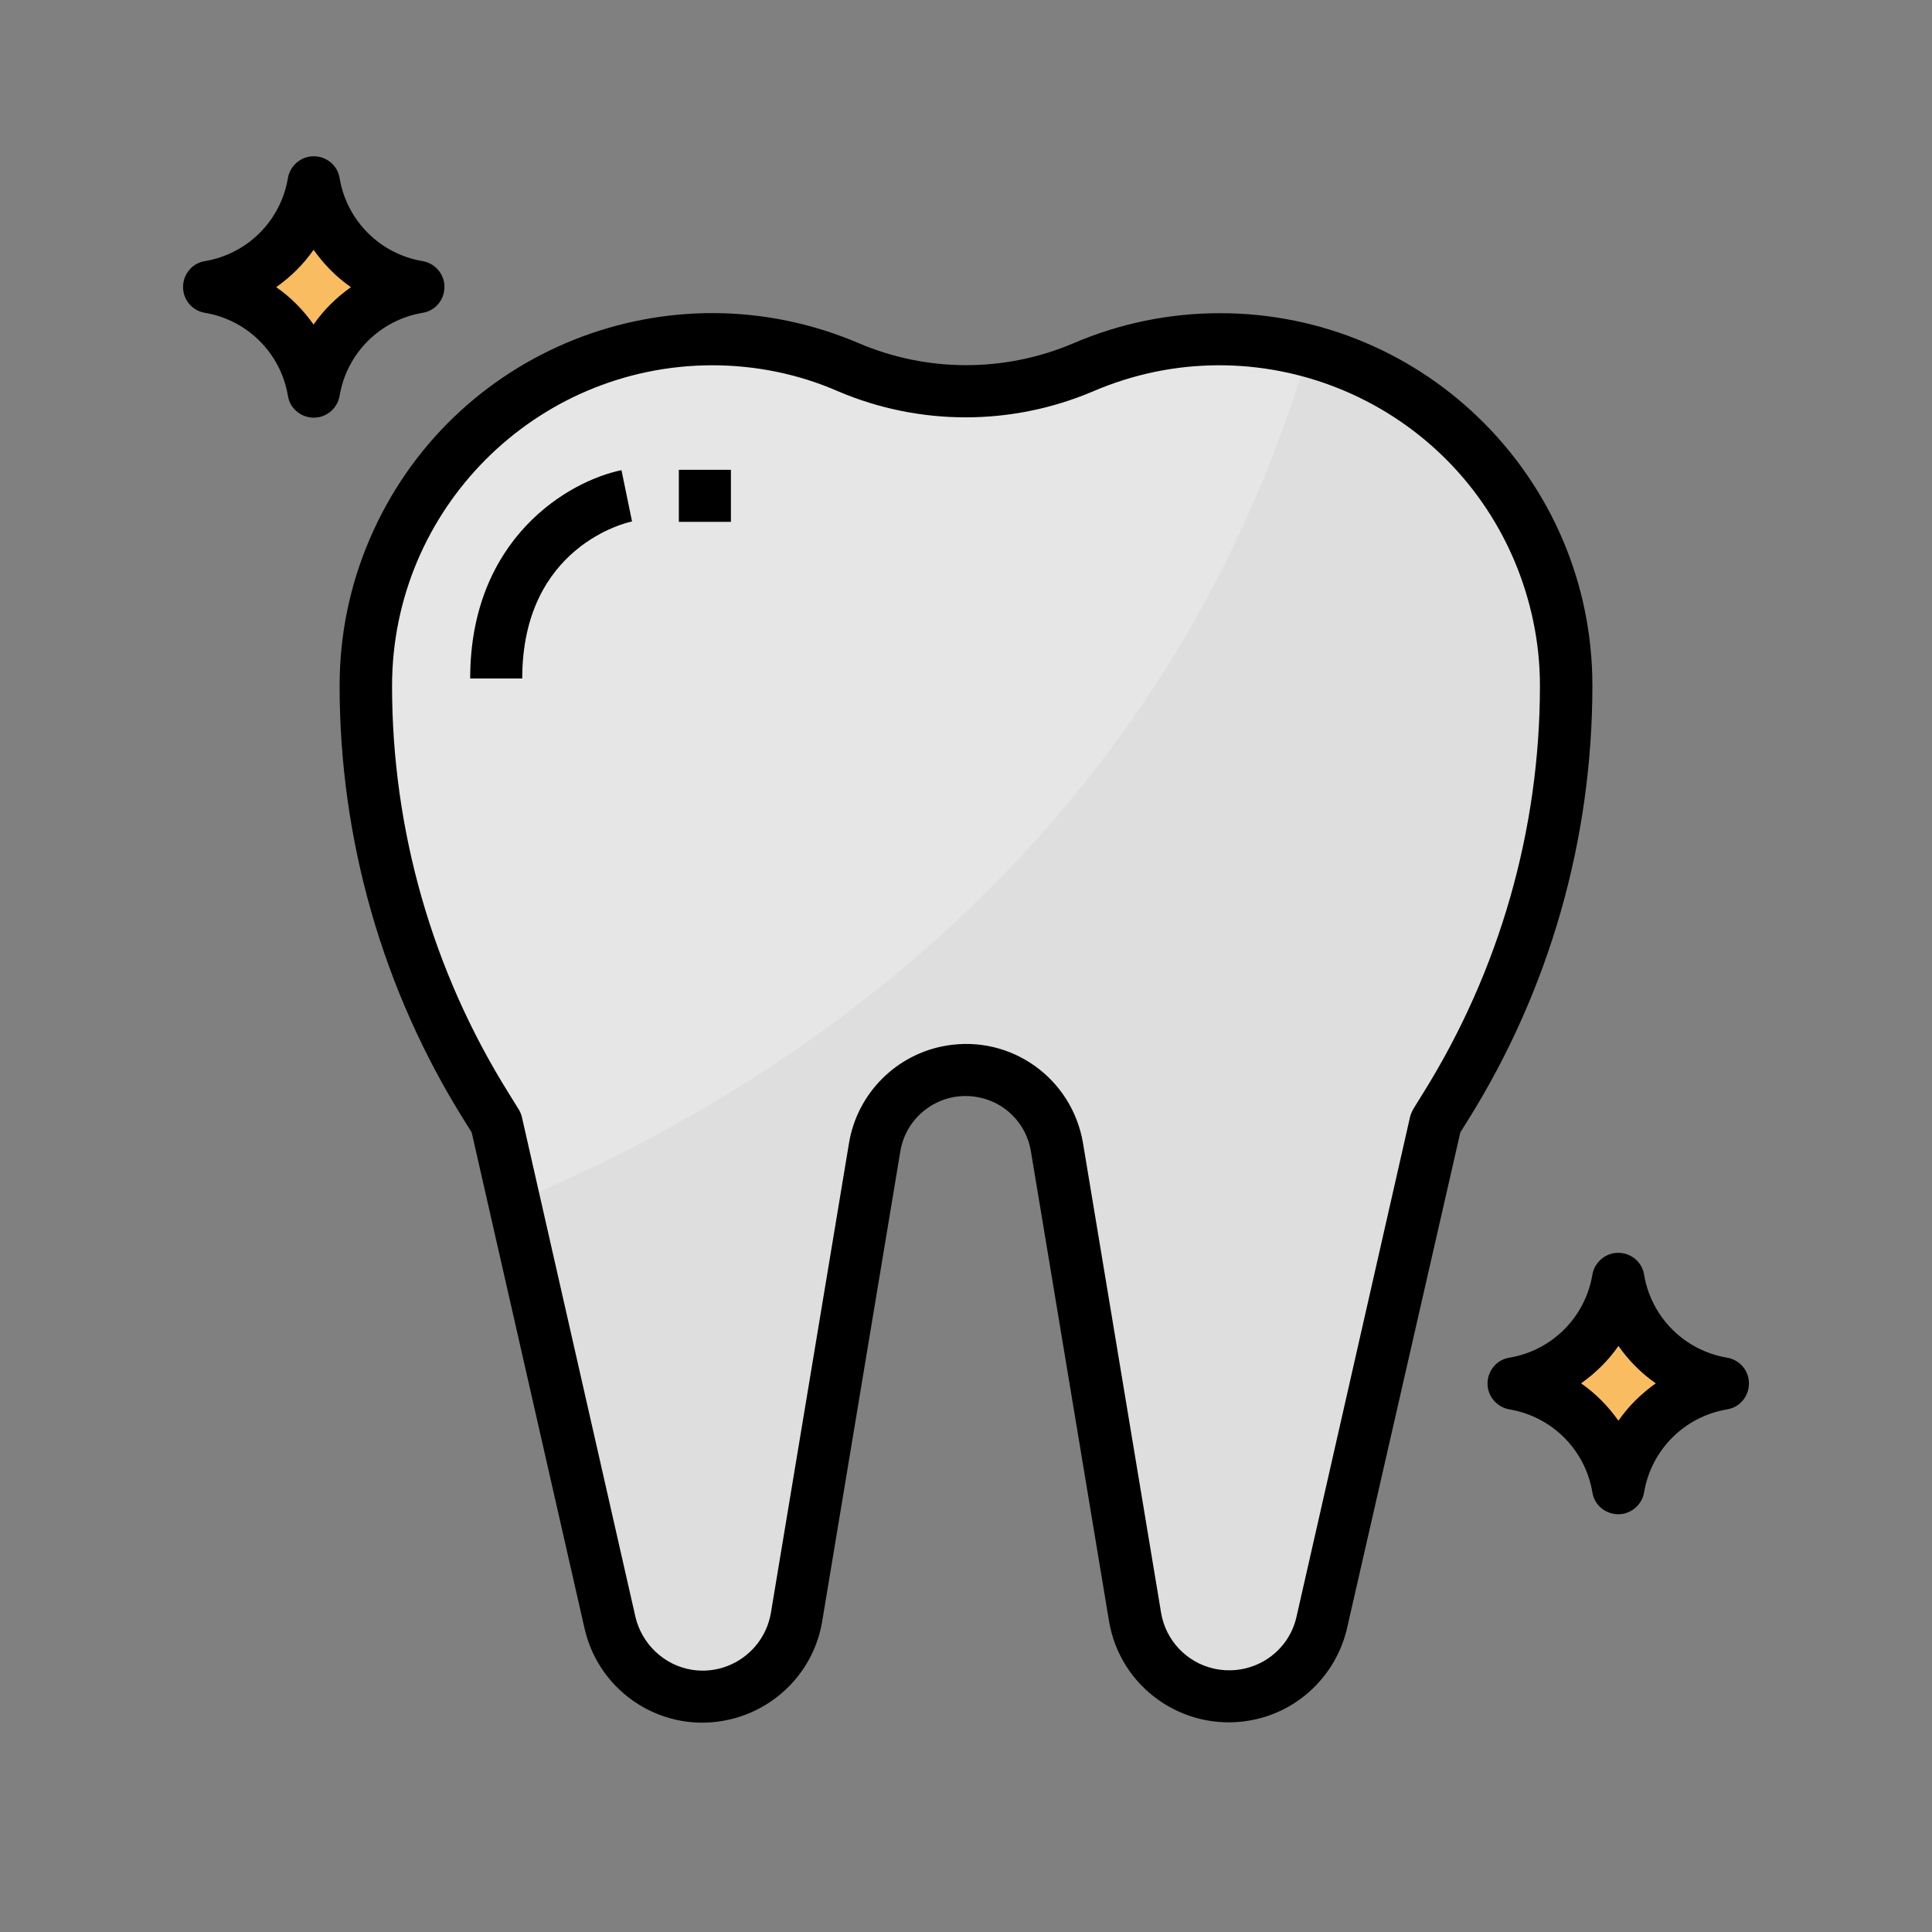 <?xml version="1.0" encoding="UTF-8"?> <svg xmlns="http://www.w3.org/2000/svg" xmlns:xlink="http://www.w3.org/1999/xlink" version="1.1" id="Capa_1" x="0px" y="0px" viewBox="0 0 512 512" style="enable-background:new 0 0 512 512;" xml:space="preserve"><rect x="0" y="0" width="512" height="512" fill="#808080" stroke="none"/> <style type="text/css"> .st0{fill:#E6E6E6;} .st1{fill:#DEDEDE;} .st2{fill:#F9BC61;} .st3{fill:#F7F7F7;} .st4{fill:none;} </style> <path class="st0" d="M323.3,89.9L323.3,89.9c-12.4,0-24.7,2.5-36.2,7.4l0,0c-19.9,8.5-42.3,8.5-62.2,0l0,0 c-11.4-4.9-23.7-7.4-36.2-7.4l0,0c-50.7,0-91.8,41.1-91.8,91.8c0,0,0,0,0,0l0,0c0,39.4,11.1,78.1,32,111.5l2.6,4.2L161.6,430 c2.6,11.5,12.8,19.6,24.6,19.6l0,0c12.3,0,22.9-8.9,24.9-21.1l20.7-124.5c2-11.8,12.2-20.5,24.1-20.5l0,0c12,0,22.2,8.7,24.2,20.5 l20.7,124.5c2,12.2,12.5,21.1,24.9,21.1l0,0c11.8,0,22-8.1,24.6-19.6l30.1-132.5l2.6-4.2c20.9-33.4,32-72.1,32-111.5l0,0 C415.1,131,374,89.9,323.3,89.9C323.3,89.9,323.3,89.9,323.3,89.9z"></path> <path class="st1" d="M346.7,93.1c-40.7,138.4-150.9,201-210.4,225.5L161.6,430c3.1,13.6,16.6,22.1,30.2,19 c10-2.3,17.6-10.3,19.3-20.4l20.7-124.5c2.2-13.3,14.8-22.4,28.2-20.1c10.3,1.7,18.4,9.8,20.1,20.1l20.7,124.5 c2.3,13.7,15.3,23,29,20.7c10.1-1.7,18.2-9.3,20.4-19.3l30.1-132.5l2.6-4.2c20.9-33.4,32-72.1,32-111.5 C415.1,140.1,387,103.7,346.7,93.1z"></path> <path class="st2" d="M83.1,103.8L83.1,103.8c-2.4-14.2-13.5-25.3-27.7-27.7l0,0c14.2-2.4,25.3-13.5,27.7-27.7l0,0 c2.4,14.2,13.5,25.3,27.7,27.7l0,0C96.6,78.5,85.4,89.6,83.1,103.8z"></path> <g> <path class="st3" d="M138.4,179.8h-13.8c0-37.3,26.3-52.4,40.1-55.2l2.7,13.6l-1.3-6.8l1.4,6.8 C166.3,138.5,138.4,144.8,138.4,179.8z"></path> <rect x="179.9" y="124.5" class="st3" width="13.8" height="13.8"></rect> </g> <path class="st2" d="M428.9,394.3L428.9,394.3c-2.4-14.2-13.5-25.3-27.7-27.7l0,0c14.2-2.4,25.3-13.5,27.7-27.7l0,0 c2.4,14.2,13.5,25.3,27.7,27.7l0,0C442.4,369,431.3,380.1,428.9,394.3z"></path> <path d="M54.3,82.9c11.3,1.9,20.1,10.7,22,22c0.6,3.8,4.2,6.3,8,5.7c2.9-0.5,5.2-2.8,5.7-5.7c1.9-11.3,10.7-20.1,22-22 c3.8-0.6,6.3-4.2,5.7-8c-0.5-2.9-2.8-5.2-5.7-5.7c-11.3-1.9-20.1-10.7-22-22c-0.6-3.8-4.2-6.3-8-5.7c-2.9,0.5-5.2,2.8-5.7,5.7 c-1.9,11.3-10.7,20.1-22,22c-3.8,0.6-6.3,4.2-5.7,8C49.1,80.2,51.4,82.4,54.3,82.9z M83.1,66.2c2.7,3.8,6,7.2,9.9,9.9 c-3.8,2.7-7.2,6-9.9,9.9c-2.7-3.8-6-7.2-9.9-9.9C77,73.4,80.4,70.1,83.1,66.2z"></path> <path d="M123,296.9l2,3.2l29.9,131.4c3.9,17.3,21.1,28.2,38.4,24.2c12.7-2.9,22.5-13.2,24.6-26.1l20.7-124.5 c1.6-9.6,10.7-16,20.2-14.4c7.4,1.2,13.2,7,14.4,14.4l20.7,124.5c2.9,17.5,19.5,29.3,37,26.4c12.9-2.1,23.2-11.9,26.1-24.6 L387,300.1l2-3.2c21.6-34.5,33-74.4,33-115.2c0-54.5-44.2-98.7-98.7-98.7c-13.4,0-26.6,2.7-38.9,8c-18.1,7.7-38.6,7.7-56.7,0 C177.5,69.5,119.5,92.7,98,142.8c-5.3,12.3-8,25.5-8,38.9C90,222.5,101.4,262.4,123,296.9z M188.7,96.8c11.5,0,22.9,2.3,33.4,6.9 c21.6,9.2,46,9.2,67.6,0c43.1-18.5,93,1.5,111.5,44.6c4.5,10.6,6.9,21.9,6.9,33.4c0,38.1-10.7,75.5-30.9,107.9l-2.6,4.2 c-0.4,0.7-0.7,1.4-0.9,2.1l-30.1,132.5c-2.2,9.9-12,16-21.9,13.8c-7.2-1.6-12.8-7.5-14-14.8L287,302.9c-2.9-17.1-19-28.7-36.2-25.8 c-13.2,2.2-23.6,12.6-25.8,25.8l-20.7,124.5c-1.7,10-11.1,16.7-21,15.1c-7.3-1.2-13.2-6.8-14.9-14l-30.1-132.5 c-0.2-0.8-0.5-1.5-0.9-2.1l-2.6-4.2c-20.2-32.3-30.9-69.7-30.9-107.9C103.9,134.9,141.9,96.9,188.7,96.8z"></path> <path d="M138.4,179.8c0-35.1,27.9-41.4,29.1-41.6l-1.4-6.8l-1.4-6.8c-13.8,2.8-40.1,17.9-40.1,55.2L138.4,179.8L138.4,179.8z"></path> <rect x="179.9" y="124.5" width="13.8" height="13.8"></rect> <path d="M457.7,359.8c-11.3-1.9-20.1-10.7-22-22c-0.6-3.8-4.2-6.3-8-5.7c-2.9,0.5-5.2,2.8-5.7,5.7c-1.9,11.3-10.7,20.1-22,22 c-3.8,0.6-6.3,4.2-5.7,8c0.5,2.9,2.8,5.2,5.7,5.7c11.3,1.9,20.1,10.7,22,22c0.6,3.8,4.2,6.3,8,5.7c2.9-0.5,5.2-2.8,5.7-5.7 c1.9-11.3,10.7-20.1,22-22c3.8-0.6,6.3-4.2,5.7-8C462.9,362.5,460.6,360.3,457.7,359.8z M428.9,376.5c-2.7-3.8-6-7.2-9.9-9.9 c3.8-2.7,7.2-6,9.9-9.9c2.7,3.8,6,7.2,9.9,9.9C435,369.3,431.6,372.6,428.9,376.5z"></path> <rect class="st4" width="512" height="512"></rect> </svg> 